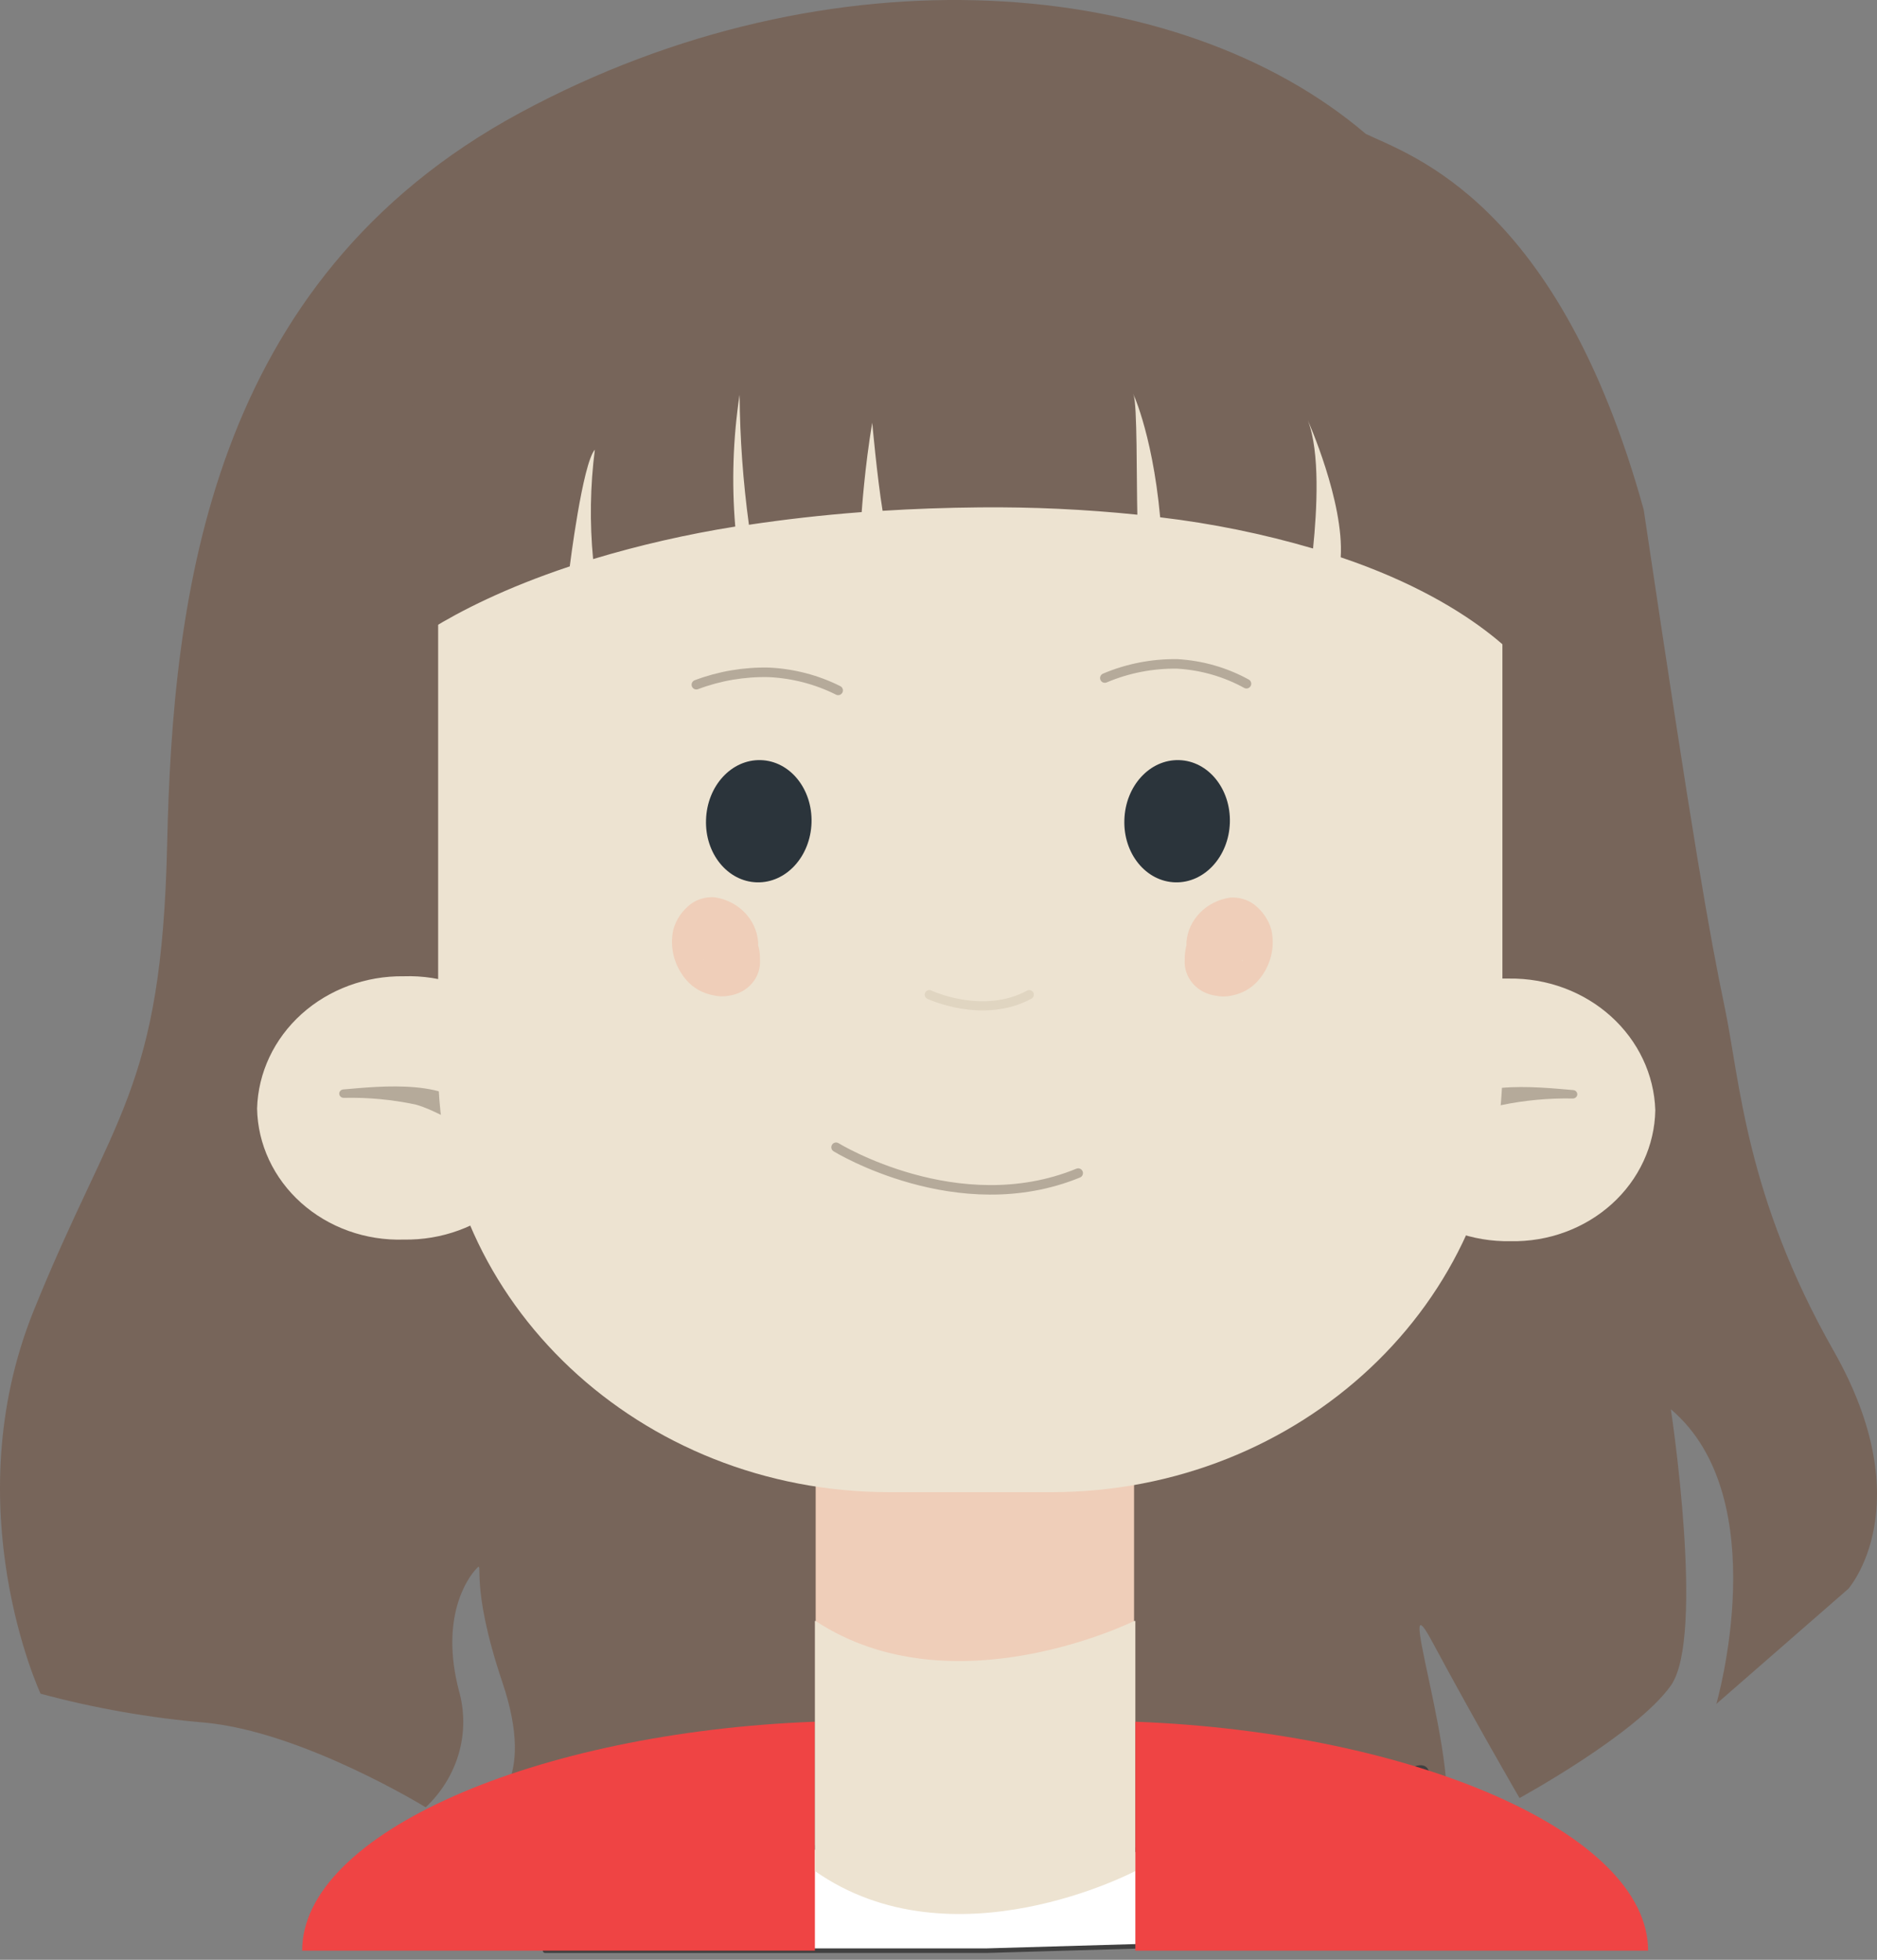 <svg width="205" height="214" viewBox="0 0 205 214" fill="none" xmlns="http://www.w3.org/2000/svg">
<rect x="0" y="0" width="205" height="214" fill="#808080" stroke="none"/>
<path d="M149.167 14.62C154.173 17.016 170.227 22.074 179.52 55.652C184.96 92.176 186.679 101.919 188.36 109.958C190.041 117.998 190.626 130.545 200.259 147.494C209.892 164.442 201.864 173.494 201.864 173.494L187.453 186.059C187.453 186.059 193.969 163.608 182.486 153.883C182.486 153.883 186.263 178.729 182.486 184.053C178.708 189.377 165.959 196.334 165.959 196.334C165.959 196.334 161.275 188.295 156.401 179.226C151.528 170.157 161.652 198.748 156.553 200.682C151.453 202.617 121.006 211.774 98.756 207.533C76.506 203.291 58.091 198.659 53.425 197.257C53.425 197.257 58.62 194.826 54.88 183.734C51.14 172.642 52.991 170.264 52.009 171.311C51.027 172.358 48.042 176.635 50.12 184.603C50.755 186.84 50.755 189.195 50.119 191.431C49.482 193.667 48.232 195.706 46.493 197.346C46.493 197.346 33.064 189.093 22.374 188.1C16.3 187.58 10.292 186.522 4.43 184.941C4.43 184.941 -5.013 164.655 3.675 143.128C12.363 121.601 17.652 119.205 18.256 92.176C18.861 65.146 22.808 30.663 56.806 12.313C90.804 -6.038 128.844 -2.719 149.167 14.62Z" fill="url(#paint0_linear_302_2)"/>
<path d="M107.819 202.802C50.377 202.802 59.535 177.048 59.535 213H107.8L155.399 211.622C155.304 175.703 165.242 202.802 107.819 202.802Z" fill="white" stroke="#404040" stroke-width="0.5" stroke-linecap="round" stroke-linejoin="round"/>
<path d="M89 188C58.493 189.15 33 200.188 33 213H89V188Z" fill="#EF4444"/>
<path d="M89 177H124V204.302C124 204.302 104.038 214.872 89 204.302V177Z" fill="#EDE3D1"/>
<path d="M124 188C154.433 189.15 180 200.189 180 213H124V188Z" fill="#EF4444"/>
<path d="M89.085 151.611H123.858V177.008C123.858 177.008 104.026 186.84 89.085 177.008V151.611Z" fill="#EFCEB9"/>
<path d="M28.078 121.05C28.114 122.982 28.559 124.888 29.387 126.657C30.215 128.426 31.409 130.022 32.899 131.353C34.39 132.684 36.147 133.724 38.069 134.411C39.991 135.097 42.039 135.419 44.095 135.355C48.248 135.426 52.263 133.958 55.272 131.268C58.281 128.577 60.04 124.88 60.168 120.979C60.142 119.037 59.703 117.119 58.876 115.338C58.049 113.558 56.851 111.95 55.354 110.611C53.856 109.271 52.089 108.227 50.155 107.539C48.221 106.851 46.161 106.533 44.095 106.604C39.939 106.547 35.927 108.031 32.928 110.736C29.93 113.44 28.187 117.146 28.078 121.05Z" fill="#EDE3D1"/>
<path d="M37.56 119.879C40.188 119.82 42.814 120.064 45.379 120.607C47.4 121.157 49.043 122.381 51.045 122.932C51.185 122.963 51.33 122.955 51.465 122.909C51.599 122.864 51.717 122.782 51.803 122.675C51.889 122.568 51.94 122.439 51.95 122.305C51.959 122.171 51.928 122.037 51.858 121.92C49.686 117.696 41.488 118.619 37.541 118.956C37.41 118.956 37.286 119.005 37.193 119.091C37.101 119.178 37.05 119.295 37.05 119.418C37.05 119.54 37.101 119.657 37.193 119.744C37.286 119.831 37.41 119.879 37.541 119.879H37.56Z" fill="#B5AA9A"/>
<path d="M180.786 121.228C180.752 123.143 180.315 125.034 179.501 126.791C178.687 128.548 177.512 130.137 176.043 131.464C174.573 132.794 172.84 133.837 170.941 134.535C169.043 135.234 167.015 135.573 164.977 135.532C160.823 135.608 156.804 134.143 153.793 131.45C150.784 128.758 149.026 125.059 148.903 121.157C148.939 119.234 149.381 117.337 150.203 115.576C151.022 113.814 152.207 112.223 153.684 110.893C155.162 109.563 156.908 108.521 158.815 107.828C160.725 107.135 162.761 106.803 164.807 106.853C168.945 106.799 172.94 108.277 175.928 110.966C178.918 113.655 180.663 117.341 180.786 121.228Z" fill="#EDE3D1"/>
<path d="M171.776 119.027C167.81 118.69 159.631 117.749 157.44 121.991C157.368 122.11 157.335 122.246 157.346 122.382C157.355 122.519 157.408 122.649 157.497 122.757C157.586 122.865 157.707 122.946 157.844 122.99C157.982 123.034 158.132 123.038 158.271 123.003C160.292 122.541 161.898 121.228 163.938 120.678C166.51 120.143 169.141 119.898 171.776 119.95C171.906 119.95 172.031 119.902 172.124 119.815C172.216 119.728 172.267 119.611 172.267 119.489C172.267 119.366 172.216 119.249 172.124 119.162C172.031 119.076 171.906 119.027 171.776 119.027Z" fill="#B5AA9A"/>
<path d="M97.113 162.934H114.829C142.035 162.934 164.089 142.212 164.089 116.649V66.371C164.089 40.809 142.035 20.086 114.829 20.086H97.113C69.908 20.086 47.853 40.809 47.853 66.371V116.649C47.853 142.212 69.908 162.934 97.113 162.934Z" fill="#EDE3D1"/>
<path d="M136.135 74.659C133.832 73.39 131.245 72.648 128.58 72.494C125.852 72.455 123.151 72.982 120.666 74.038" stroke="#B5AA9A" stroke-width="1.04" stroke-linecap="round" stroke-linejoin="round"/>
<path d="M91.541 75.387C89.207 74.216 86.628 73.544 83.986 73.417C81.271 73.355 78.572 73.814 76.053 74.766" stroke="#B5AA9A" stroke-width="1.04" stroke-linecap="round" stroke-linejoin="round"/>
<path d="M91.314 125.274C91.314 125.274 104.649 133.474 117.757 128.096" stroke="#B5AA9A" stroke-width="1.04" stroke-linecap="round" stroke-linejoin="round"/>
<path d="M77.111 89.513C76.978 93.205 79.472 96.257 82.663 96.346C85.856 96.435 88.519 93.524 88.632 89.833C88.745 86.141 86.271 83.089 83.079 83C79.887 82.912 77.224 85.822 77.111 89.513Z" fill="#2B343B"/>
<path d="M122.8 89.513C122.668 93.205 125.161 96.257 128.353 96.346C131.545 96.435 134.208 93.524 134.322 89.833C134.435 86.141 131.961 83.089 128.769 83C125.577 82.912 122.913 85.822 122.8 89.513Z" fill="#2B343B"/>
<path d="M101.495 108.61C101.495 108.61 107.331 111.36 112.412 108.61" stroke="#E0D5C1" stroke-linecap="round" stroke-linejoin="round"/>
<path fill-rule="evenodd" clip-rule="evenodd" d="M77.904 108.681C76.753 108.468 75.717 107.884 74.976 107.03C74.313 106.266 73.84 105.372 73.592 104.414C73.344 103.456 73.326 102.458 73.541 101.493C73.844 100.406 74.505 99.437 75.43 98.724C76.179 98.171 77.124 97.905 78.074 97.979C79.321 98.173 80.464 98.754 81.319 99.629C82.175 100.503 82.695 101.622 82.796 102.806C82.814 102.93 82.814 103.055 82.796 103.179C82.948 103.705 83.017 104.249 83.004 104.794C83.067 105.722 82.76 106.638 82.141 107.364C81.523 108.09 80.638 108.572 79.66 108.716C79.08 108.83 78.479 108.817 77.904 108.681ZM76.846 104.829V104.741C76.846 104.741 76.771 104.829 76.846 104.829Z" fill="#EFCEB9"/>
<path fill-rule="evenodd" clip-rule="evenodd" d="M132.735 108.716C131.762 108.576 130.88 108.1 130.263 107.381C129.643 106.662 129.333 105.752 129.392 104.829C129.381 104.286 129.445 103.743 129.581 103.214V102.842C129.683 101.655 130.206 100.534 131.065 99.659C131.925 98.784 133.071 98.205 134.322 98.014C135.272 97.941 136.216 98.207 136.966 98.76C137.891 99.472 138.553 100.441 138.855 101.528C139.07 102.494 139.051 103.492 138.804 104.45C138.554 105.408 138.082 106.301 137.419 107.066C136.679 107.92 135.642 108.504 134.492 108.716C133.914 108.841 133.313 108.841 132.735 108.716ZM135.625 104.812V104.9C135.625 104.989 135.719 104.829 135.625 104.829V104.812Z" fill="#EFCEB9"/>
<path d="M161.388 36.698C152.171 26.369 130.979 14.318 125.936 14.034C120.892 13.75 101.381 10.716 86.932 14.034C72.483 17.353 56.712 22.038 51.48 28.694C46.248 35.349 39.826 60.639 42.47 72.015C42.47 72.015 48.137 66.531 62.227 61.846C62.227 61.846 63.625 50.611 64.966 49.103C64.46 53.067 64.397 57.07 64.777 61.047C69.856 59.52 75.044 58.334 80.303 57.497C79.898 52.698 80.056 47.871 80.775 43.104C80.813 47.852 81.154 52.593 81.795 57.302C85.572 56.734 89.69 56.255 94.11 55.918C94.11 55.918 94.45 50.913 95.262 46.157C95.262 46.157 95.791 52.067 96.395 55.776C99.757 55.563 103.27 55.439 107.01 55.403C112.757 55.349 118.503 55.615 124.217 56.202C124.122 52.386 124.217 44.098 123.801 43.14C123.386 42.181 125.822 46.796 126.71 56.486C132.372 57.156 137.959 58.296 143.407 59.893C143.841 55.687 144.181 49.369 142.84 45.908C142.84 45.908 146.806 54.782 146.429 60.852C162.219 66.176 167.319 73.718 167.319 73.718C167.319 73.718 170.643 47.026 161.388 36.698Z" fill="#77655A"/>
<defs>
<linearGradient id="paint0_linear_302_2" x1="102.534" y1="208.598" x2="102.534" y2="-0.004" gradientUnits="userSpaceOnUse">
<stop offset="1" stop-color="#77655A"/>
</linearGradient>
</defs>
</svg>
